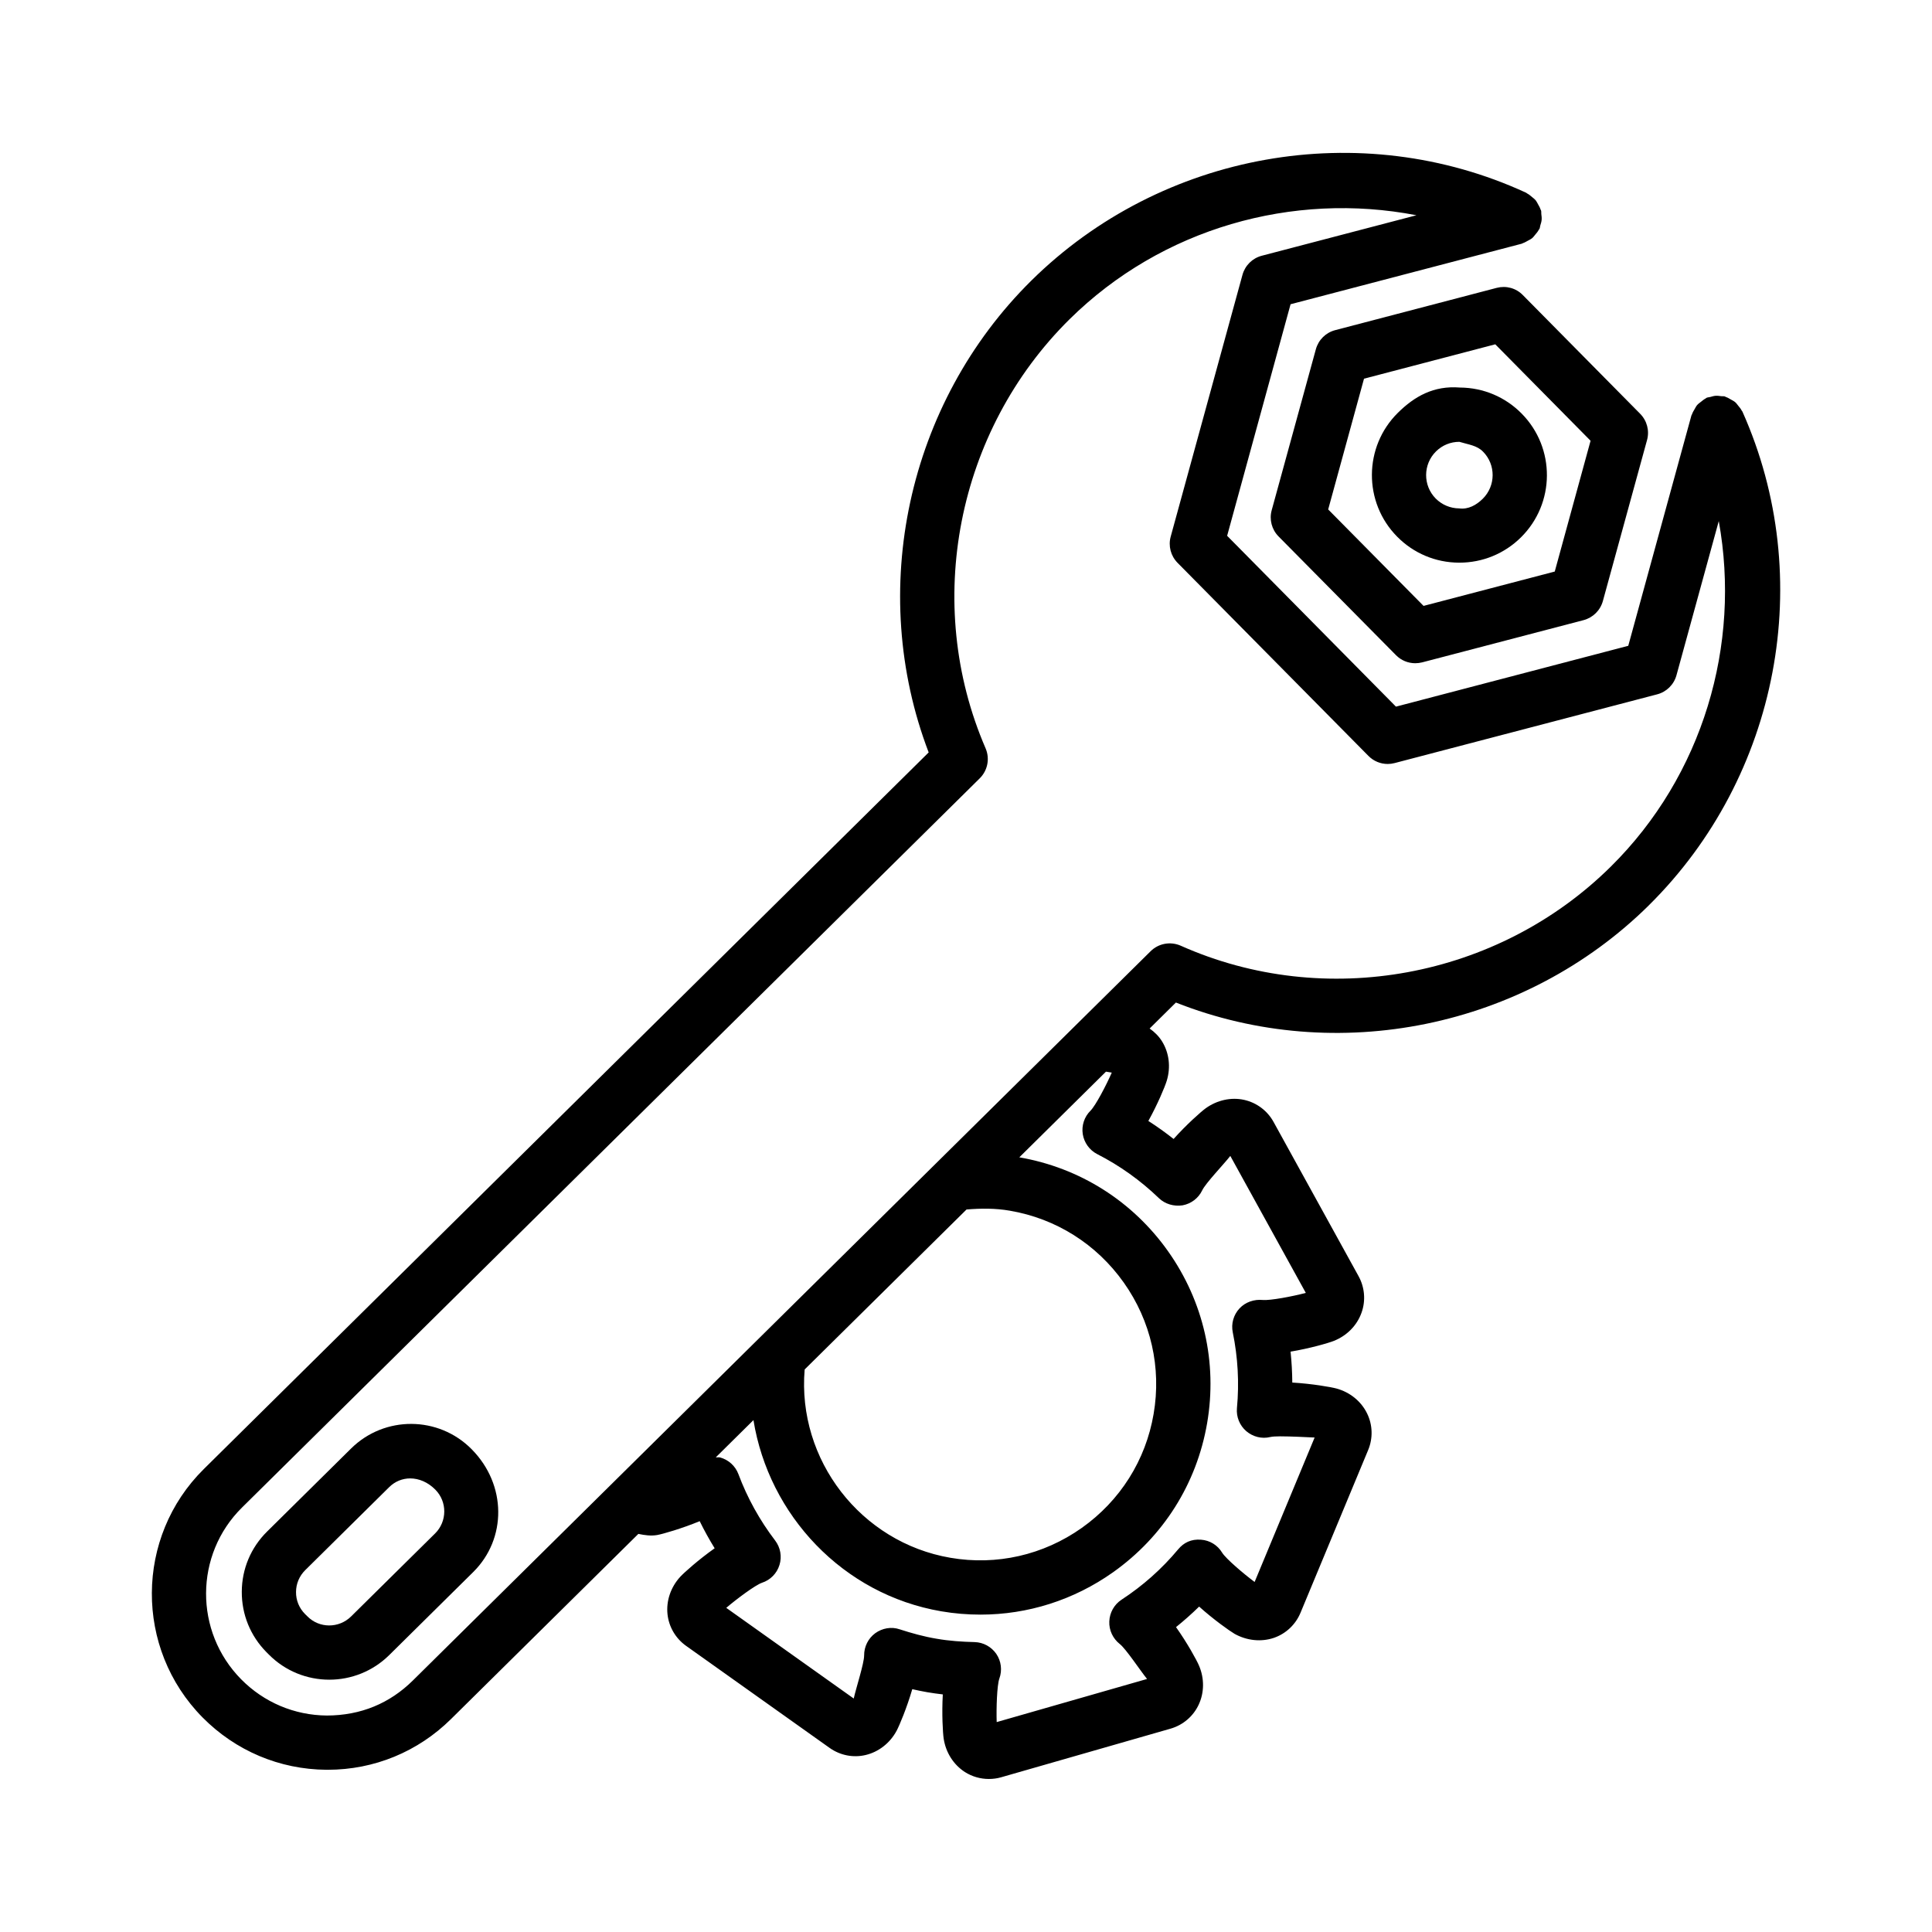 <?xml version="1.0" encoding="UTF-8"?>
<!-- Uploaded to: SVG Repo, www.svgrepo.com, Generator: SVG Repo Mixer Tools -->
<svg fill="#000000" width="800px" height="800px" version="1.1" viewBox="144 144 512 512" xmlns="http://www.w3.org/2000/svg">
 <g>
  <path d="m580.95 383.93c34.559-34.164 44.527-86.754 24.801-130.87-0.047-0.105-0.145-0.168-0.195-0.273-0.238-0.477-0.574-0.867-0.914-1.277-0.266-0.324-0.492-0.668-0.805-0.934-0.336-0.289-0.738-0.473-1.129-0.699-0.434-0.25-0.844-0.508-1.32-0.664-0.113-0.039-0.191-0.121-0.309-0.156-0.32-0.086-0.633-0.02-0.953-0.062-0.508-0.07-0.996-0.145-1.516-0.102-0.465 0.039-0.887 0.176-1.328 0.301-0.344 0.094-0.695 0.082-1.031 0.23-0.121 0.055-0.191 0.16-0.309 0.219-0.414 0.211-0.754 0.512-1.121 0.801-0.375 0.297-0.766 0.559-1.07 0.914-0.266 0.309-0.438 0.684-0.648 1.043-0.266 0.449-0.535 0.879-0.699 1.375-0.039 0.113-0.121 0.191-0.156 0.305l-16.742 61.066-61.566 16.121-44.738-45.273 16.812-61.367 61.27-16.043c0.121-0.031 0.203-0.121 0.32-0.156 0.445-0.141 0.828-0.379 1.238-0.605 0.426-0.23 0.859-0.43 1.223-0.738 0.293-0.246 0.504-0.562 0.754-0.859 0.363-0.426 0.723-0.836 0.977-1.336 0.051-0.098 0.145-0.156 0.188-0.258 0.133-0.285 0.117-0.59 0.211-0.883 0.156-0.496 0.312-0.973 0.355-1.5 0.047-0.527-0.023-1.023-0.09-1.539-0.039-0.301 0.027-0.594-0.055-0.898-0.027-0.109-0.105-0.184-0.141-0.289-0.156-0.504-0.414-0.941-0.676-1.402-0.215-0.379-0.395-0.766-0.668-1.094-0.25-0.297-0.566-0.516-0.867-0.773-0.43-0.371-0.852-0.727-1.355-0.988-0.094-0.047-0.148-0.133-0.242-0.18-43.859-20.227-96.562-10.871-131.14 23.273-32.934 32.547-43.562 82.227-27.211 125.04-22.895 22.664-154.24 152.48-192.09 189.91-18.234 18.023-18.383 47.562-0.332 65.832 8.75 8.844 20.41 13.777 32.836 13.867h0.332c12.312 0 23.906-4.773 32.672-13.445 10.629-10.504 28.742-28.402 49.648-49.066 1.625 0.336 3.289 0.594 5.004 0.297 1.52-0.281 6.484-1.703 11.25-3.668 1.203 2.457 2.527 4.844 3.965 7.18-4.223 2.984-8.074 6.422-9.125 7.562-2.519 2.754-3.746 6.371-3.371 9.914 0.359 3.352 2.148 6.406 4.906 8.371l38.059 27.062c2.773 1.965 6.238 2.668 9.547 1.879 3.465-0.824 6.461-3.176 8.203-6.422 0.727-1.352 2.711-6.074 4.152-11.023 1.316 0.297 2.648 0.578 3.992 0.809 1.367 0.227 2.738 0.422 4.098 0.578-0.289 5.125 0 10.23 0.238 11.758 0.57 3.688 2.633 6.898 5.641 8.828 1.914 1.211 4.106 1.824 6.328 1.824 1.098 0 2.203-0.141 3.281-0.457l44.895-12.883c3.266-0.949 5.969-3.246 7.406-6.301 1.527-3.211 1.562-7.019 0.105-10.406-0.598-1.422-3.09-5.969-6.09-10.195 2.125-1.719 4.176-3.527 6.125-5.441 3.824 3.441 8.039 6.422 9.406 7.231 3.266 1.809 7.039 2.191 10.406 1.055 3.195-1.105 5.758-3.527 7.055-6.652l17.918-43.105c1.316-3.141 1.211-6.688-0.281-9.723-1.562-3.211-4.527-5.617-8.109-6.598-1.492-0.402-6.562-1.281-11.707-1.578-0.02-2.738-0.176-5.457-0.457-8.195 5.09-0.844 10.039-2.281 11.461-2.844 3.457-1.367 6.144-4.09 7.336-7.457 1.156-3.176 0.859-6.723-0.773-9.688l-22.539-40.898c-1.633-2.965-4.477-5.09-7.773-5.828-3.457-0.773-7.195 0.055-10.215 2.231-1.23 0.895-5.074 4.301-8.496 8.125-2.16-1.703-4.387-3.301-6.688-4.773 2.387-4.316 4.336-8.898 4.879-10.672 1.09-3.582 0.633-7.371-1.246-10.406-0.848-1.375-1.996-2.508-3.297-3.418 2.809-2.773 5.262-5.203 6.965-6.887 42.598 16.852 92.387 6.785 125.33-25.754zm-142.32 44.324c-1.441 3.301-4.266 8.723-5.652 10.109-1.633 1.613-2.387 3.93-2.035 6.195 0.367 2.281 1.789 4.246 3.844 5.301 5.949 3.035 11.461 6.969 16.34 11.672 1.648 1.578 3.965 2.231 6.266 1.895 2.281-0.422 4.211-1.895 5.211-3.984 0.879-1.859 5.758-6.949 7.441-9.109l20.008 36.297c-3.492 0.93-9.426 2.055-11.406 1.879-2.266-0.227-4.598 0.543-6.176 2.246-1.578 1.703-2.246 4.055-1.773 6.336 1.352 6.598 1.738 13.355 1.105 20.078-0.211 2.316 0.719 4.582 2.457 6.09 1.773 1.508 4.106 2.125 6.406 1.562 0.527-0.121 1.457-0.176 2.543-0.176 2.93 0 6.949 0.211 9.18 0.316l-15.902 38.277c-2.93-2.176-7.617-6.176-8.602-7.758-1.195-2-3.281-3.281-5.598-3.441-2.598-0.211-4.582 0.773-6.055 2.543-4.316 5.18-9.371 9.672-15.043 13.375-1.93 1.281-3.125 3.422-3.211 5.738-0.105 2.316 0.949 4.547 2.773 5.984 1.613 1.246 5.492 7.125 7.231 9.266l-39.848 11.426c-0.121-3.633 0.07-9.777 0.711-11.547 0.789-2.176 0.492-4.617-0.816-6.527-1.309-1.895-3.449-3.07-5.758-3.125-3.324-0.086-6.68-0.297-10.082-0.895-3.379-0.562-6.609-1.473-9.766-2.492-2.195-0.754-4.606-0.316-6.477 1.035-1.859 1.367-2.957 3.562-2.941 5.879 0.02 2.055-2.168 8.738-2.754 11.426l-33.785-24.027c2.754-2.352 7.695-6.039 9.477-6.652 2.211-0.719 3.941-2.477 4.625-4.703 0.695-2.211 0.266-4.633-1.148-6.492-4.098-5.371-7.371-11.285-9.73-17.586-0.809-2.176-2.625-3.809-4.852-4.422-0.383-0.098-0.762 0.012-1.148-0.027 3.297-3.258 6.637-6.562 9.984-9.871 4.07 25.176 23.672 46.195 49.773 50.668 3.465 0.598 6.949 0.879 10.406 0.879 12.504 0 24.703-3.844 35.129-11.23 13.32-9.441 22.168-23.465 24.922-39.523 2.754-16.043-0.93-32.223-10.355-45.543-9.422-13.289-23.402-22.117-39.418-24.891 8.625-8.527 16.367-16.18 22.965-22.703zm-38.488 36.273c3.797-0.309 7.625-0.352 11.469 0.32 12.258 2.09 22.98 8.863 30.195 19.043 7.215 10.18 10.02 22.551 7.914 34.82-2.09 12.266-8.863 22.992-19.043 30.203-10.195 7.215-22.586 10.02-34.812 7.914-23.73-4.062-40.645-25.957-38.621-49.906 14.77-14.594 29.406-29.059 42.898-42.395zm48.758-68.418c-1.352 1.336-154.18 152.4-195.49 193.24-6.109 6.039-13.75 9.266-22.797 9.285-8.59-0.07-16.656-3.477-22.703-9.602-12.477-12.637-12.391-33.047 0.211-45.508 41.43-40.945 194.8-192.54 195.51-193.25 2.113-2.082 2.731-5.246 1.555-7.969-16.621-38.418-7.68-84.113 22.254-113.7 24.461-24.156 59.18-33.891 91.934-27.562l-41 10.734c-2.477 0.648-4.422 2.57-5.106 5.047l-19.023 69.379c-0.684 2.484 0.02 5.133 1.824 6.957l50.582 51.168c1.367 1.387 3.211 2.133 5.106 2.133 0.613 0 1.211-0.078 1.824-0.238l69.59-18.219c2.477-0.648 4.422-2.57 5.106-5.047l11.211-40.863c5.941 32.797-4.184 67.43-28.637 91.594-29.926 29.59-75.715 37.988-113.94 20.938-2.711-1.195-5.902-0.633-8.008 1.48z"/>
  <path d="m540.63 220.29-42.805 11.207c-2.477 0.648-4.422 2.57-5.106 5.047l-11.707 42.668c-0.684 2.484 0.02 5.133 1.824 6.957l31.117 31.461c1.367 1.387 3.211 2.133 5.106 2.133 0.613 0 1.211-0.078 1.824-0.227l42.789-11.195c2.477-0.66 4.422-2.578 5.106-5.055l11.707-42.668c0.684-2.484-0.02-5.133-1.824-6.957l-31.102-31.469c-1.805-1.844-4.402-2.555-6.93-1.902zm15.395 75.176-34.77 9.102-25.273-25.562 9.496-34.652 34.785-9.109 25.254 25.562z"/>
  <path d="m514.45 253.4c-9.09 8.984-9.195 23.711-0.191 32.82 4.352 4.406 10.16 6.856 16.355 6.891h0.141c6.144 0 11.934-2.379 16.305-6.695 9.109-8.996 9.195-23.711 0.191-32.82-4.352-4.406-10.16-6.856-16.355-6.891-6.934-0.562-12.043 2.332-16.445 6.695zm22.5 22.777c-1.684 1.66-3.844 2.879-6.25 2.555-2.352-0.02-4.562-0.949-6.231-2.625-3.406-3.457-3.371-9.055 0.086-12.477 1.668-1.648 3.859-2.543 6.195-2.543 2.422 0.746 4.617 0.922 6.281 2.617 3.41 3.453 3.375 9.051-0.082 12.473z"/>
  <path d="m237.05 527.86-22.262 22.008c-4.301 4.246-6.68 9.898-6.711 15.938-0.035 6.039 2.273 11.723 6.547 16.043l0.598 0.598c4.406 4.457 10.223 6.688 16.051 6.688 5.731 0 11.469-2.176 15.867-6.512l22.281-22.027c8.855-8.758 8.934-23.078-0.43-32.539-8.758-8.863-23.078-8.953-31.941-0.195zm22.254 22.52-22.273 22.008c-3.231 3.176-8.434 3.176-11.602-0.07 0 0-0.613-0.613-0.621-0.613-1.535-1.562-2.379-3.613-2.359-5.809 0.008-2.191 0.879-4.246 2.438-5.793l22.262-22.008c1.527-1.508 3.5-2.301 5.555-2.301 2.281 0 4.668 0.965 6.668 2.984 3.18 3.211 3.144 8.406-0.066 11.602z"/>
 </g>
</svg>